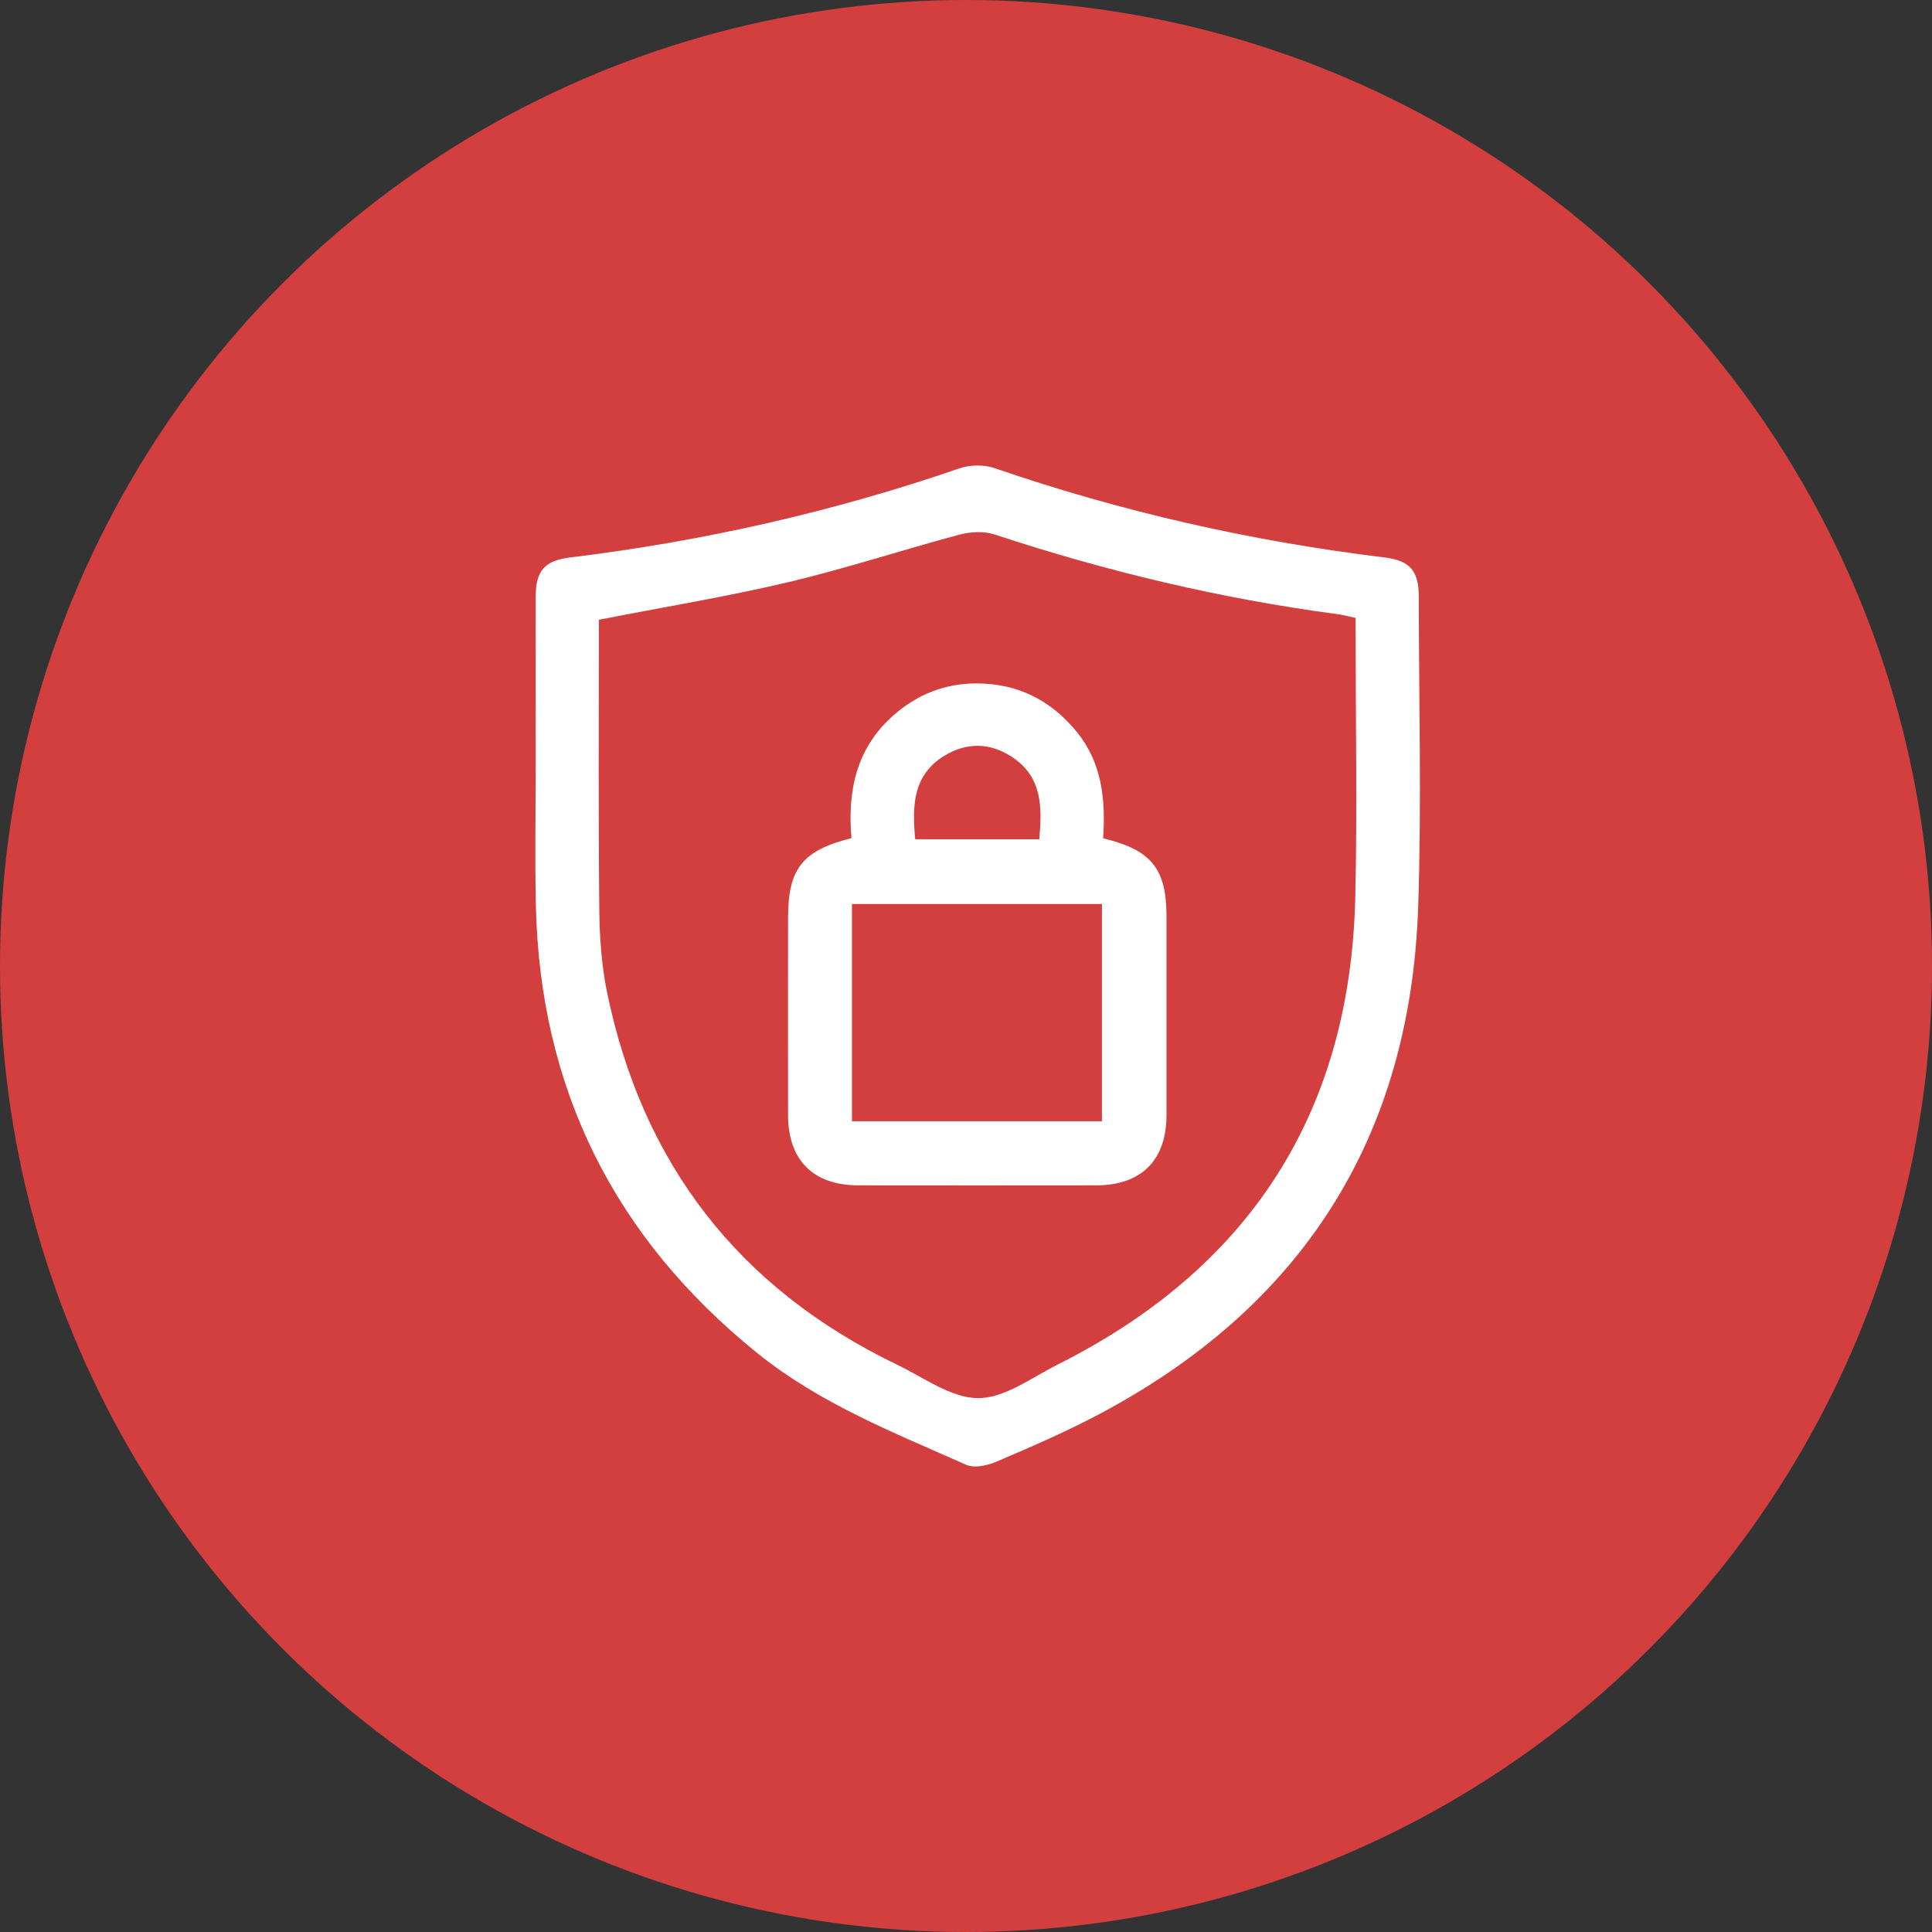 <svg width="83" height="83" viewBox="0 0 83 83" fill="none" xmlns="http://www.w3.org/2000/svg">
<rect x="0" y="0" width="83" height="83" fill="#333333" stroke="none"/>
<circle cx="41.5" cy="41.5" r="41.5" fill="#D33F3F"/>
<g clip-path="url(#clip0_1958_127)">
<path d="M23.014 32.807C23.014 30.412 23.009 28.017 23.014 25.62C23.017 24.515 23.405 24.081 24.497 23.948C30.209 23.252 35.789 21.991 41.228 20.118C41.684 19.961 42.291 19.959 42.746 20.118C48.188 21.989 53.765 23.253 59.477 23.948C60.57 24.081 60.95 24.521 60.952 25.632C60.955 30.074 61.075 34.52 60.926 38.956C60.592 48.886 55.928 56.188 47.09 60.823C45.696 61.554 44.245 62.182 42.795 62.799C42.411 62.962 41.859 63.084 41.516 62.931C38.408 61.551 35.223 60.3 32.538 58.134C26.386 53.168 23.188 46.756 23.021 38.872C22.977 36.851 23.015 34.83 23.014 32.809V32.807ZM25.728 26.626C25.728 26.762 25.728 26.934 25.728 27.107C25.728 31.098 25.706 35.091 25.746 39.08C25.758 40.272 25.843 41.483 26.083 42.648C27.599 49.991 31.73 55.348 38.532 58.624C39.678 59.176 40.855 60.058 42.021 60.064C43.157 60.07 44.317 59.184 45.434 58.624C53.714 54.474 58.009 47.779 58.224 38.556C58.311 34.791 58.239 31.023 58.239 27.256V26.547C57.926 26.479 57.708 26.418 57.485 26.388C52.458 25.723 47.551 24.552 42.737 22.965C42.282 22.816 41.704 22.84 41.231 22.965C38.768 23.623 36.341 24.424 33.861 25.011C31.21 25.638 28.515 26.079 25.728 26.625V26.626Z" fill="white"/>
<path d="M47.391 36.015C49.467 36.51 50.114 37.323 50.114 39.376C50.114 42.219 50.117 45.063 50.114 47.906C50.111 49.843 49.034 50.92 47.096 50.923C43.686 50.927 40.275 50.927 36.865 50.923C34.935 50.92 33.856 49.836 33.855 47.899C33.85 45.08 33.855 42.262 33.855 39.443C33.855 37.322 34.465 36.537 36.58 36.007C36.404 34.001 36.775 32.145 38.388 30.727C39.404 29.833 40.591 29.36 41.951 29.36C43.719 29.36 45.147 30.08 46.256 31.439C47.358 32.788 47.499 34.386 47.392 36.015H47.391ZM36.601 48.17H47.34V38.835H36.601V48.17ZM39.317 36.058H44.649C44.771 34.678 44.782 33.369 43.468 32.514C42.528 31.902 41.538 31.881 40.575 32.466C39.198 33.305 39.19 34.634 39.317 36.058Z" fill="white"/>
</g>
<defs>
<clipPath id="clip0_1958_127">
<rect width="38" height="43" fill="white" transform="translate(23 20)"/>
</clipPath>
</defs>
</svg>
